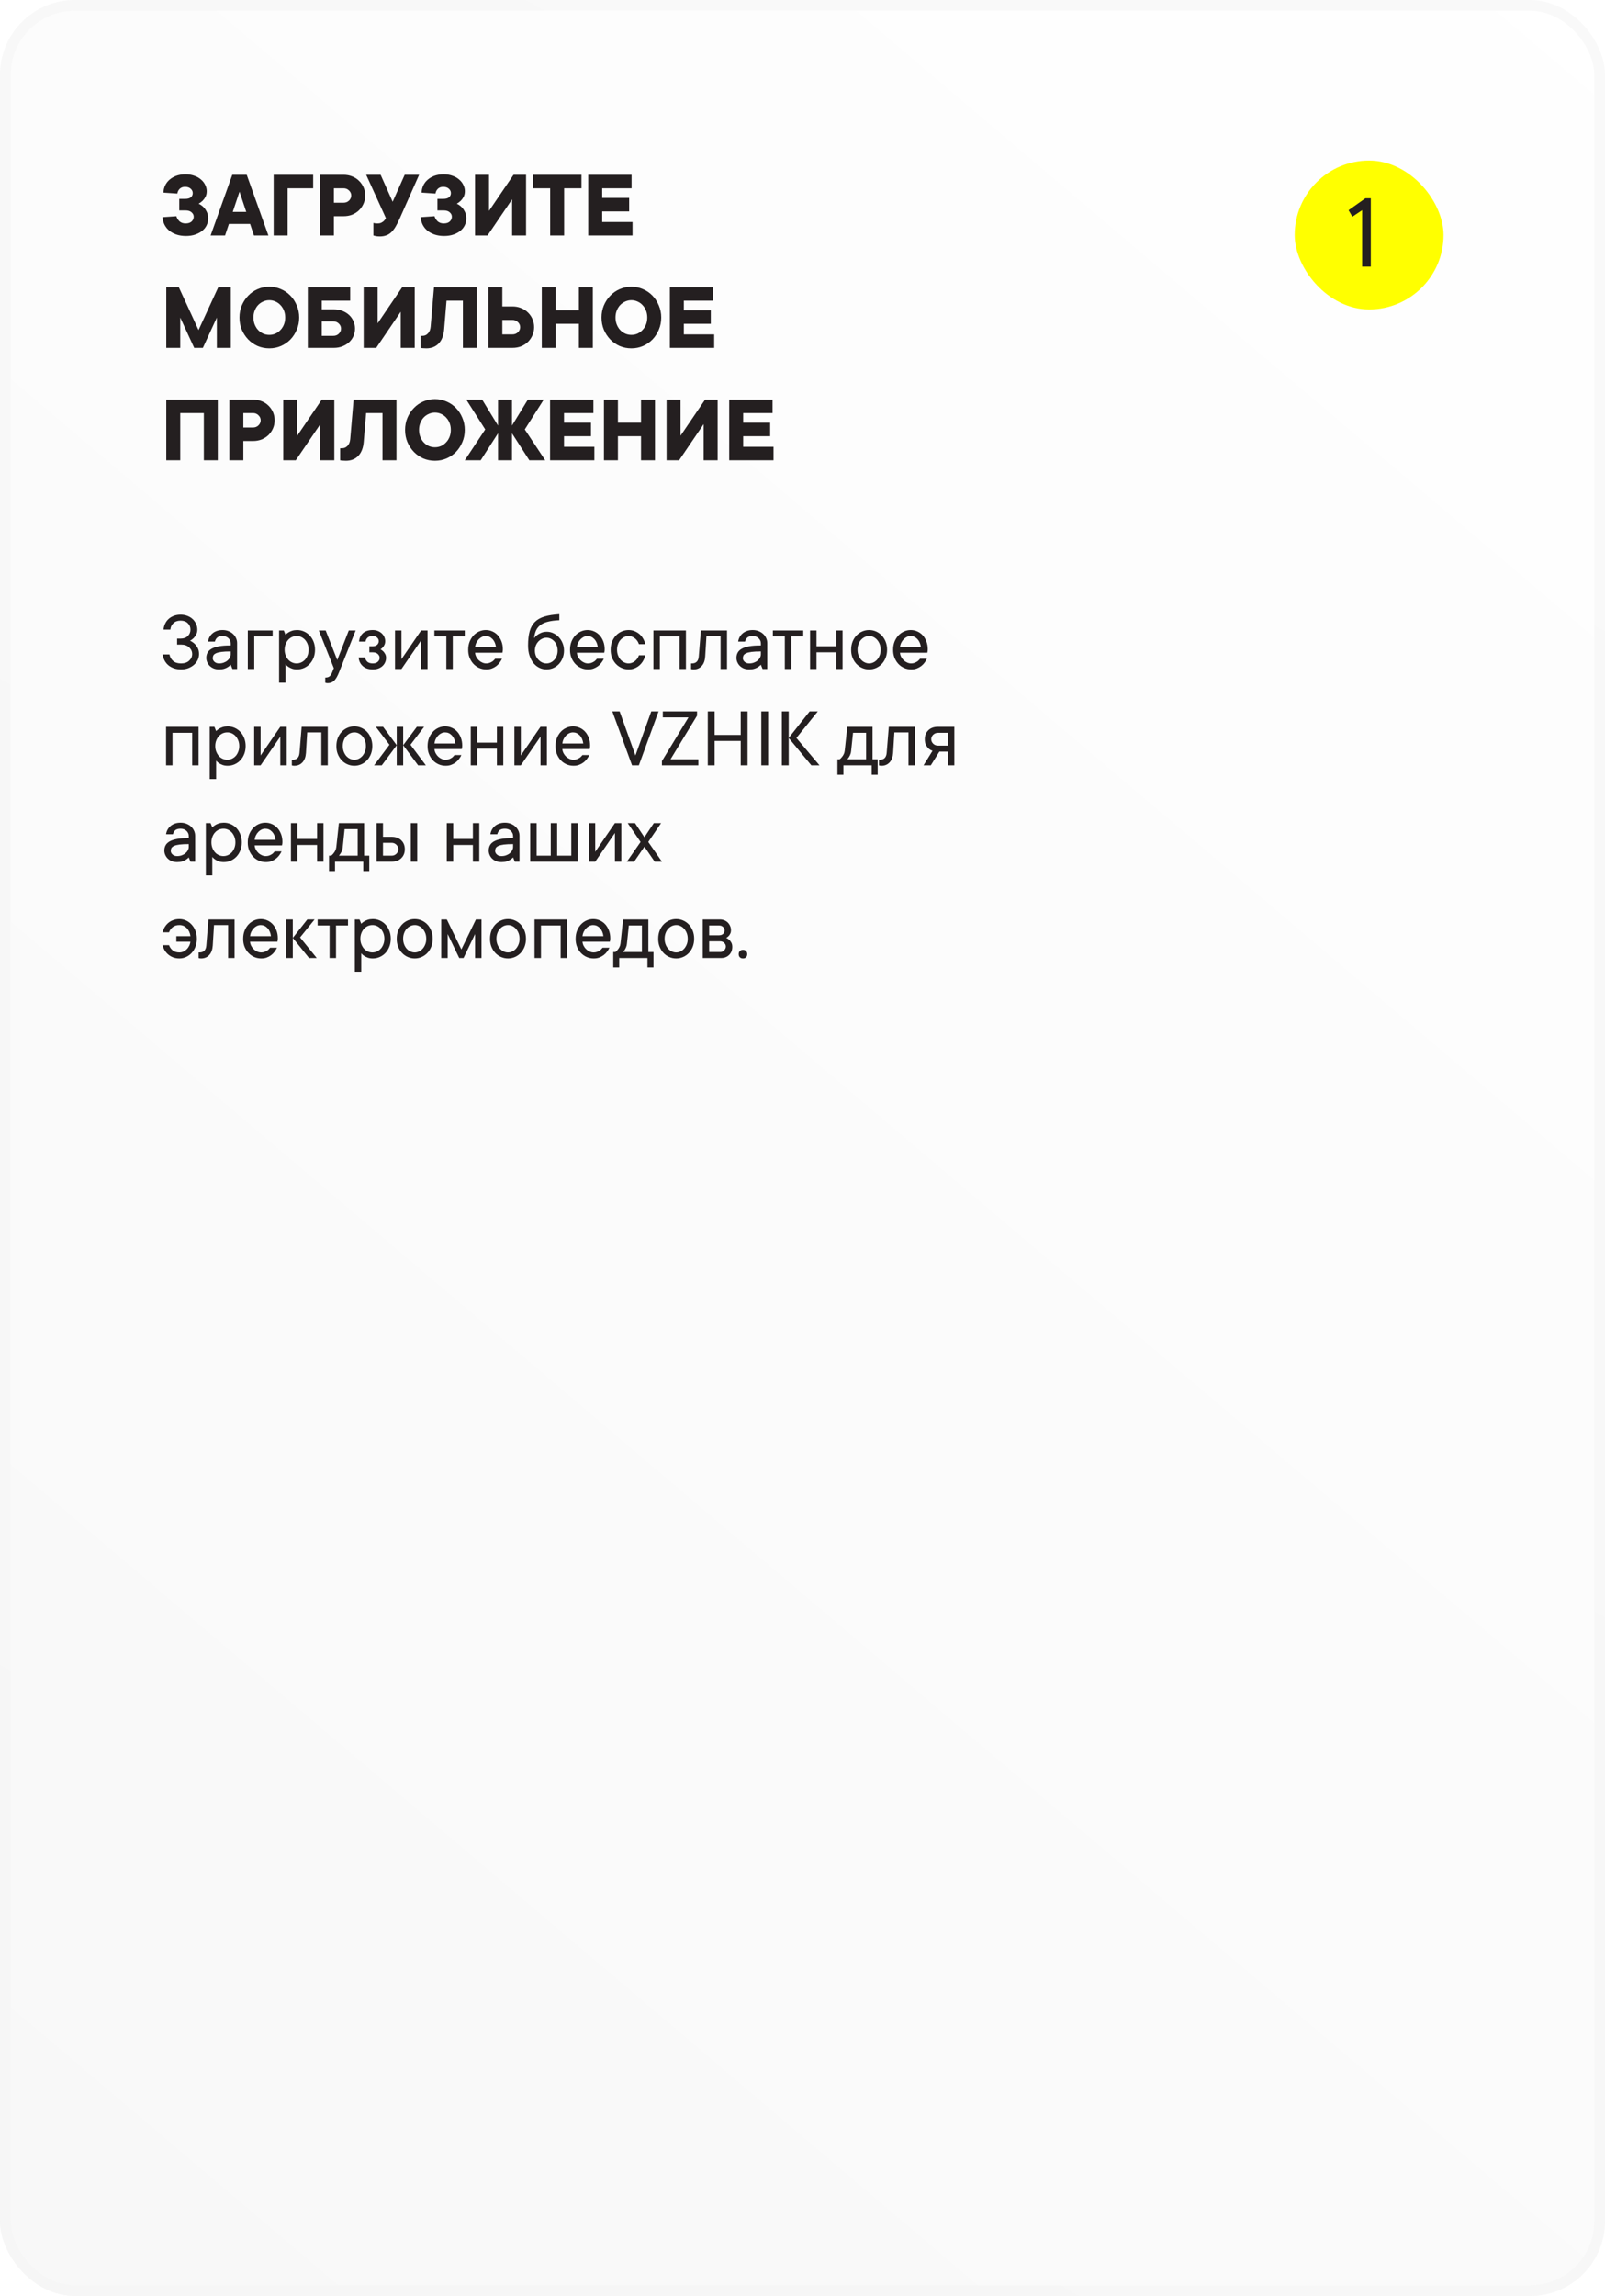 <?xml version="1.0" encoding="UTF-8"?> <svg xmlns="http://www.w3.org/2000/svg" width="300" height="429" viewBox="0 0 300 429" fill="none"><g filter="url(#filter0_b_64_11)"><rect width="300" height="429" rx="14" fill="url(#paint0_linear_64_11)" fill-opacity="0.85"></rect><rect x="1" y="1" width="298" height="427" rx="13" stroke="url(#paint1_linear_64_11)" stroke-width="2"></rect></g><path d="M30.54 35.99C30.564 35.522 30.672 35.078 30.864 34.658C31.068 34.238 31.344 33.878 31.692 33.578C32.052 33.266 32.478 33.02 32.97 32.84C33.474 32.66 34.044 32.57 34.68 32.57C35.292 32.57 35.838 32.66 36.318 32.84C36.81 33.008 37.224 33.242 37.56 33.542C37.908 33.83 38.172 34.166 38.352 34.55C38.544 34.922 38.64 35.312 38.64 35.72C38.64 36.128 38.562 36.482 38.406 36.782C38.25 37.07 38.076 37.31 37.884 37.502C37.668 37.718 37.416 37.904 37.128 38.06C37.452 38.216 37.746 38.42 38.01 38.672C38.238 38.888 38.442 39.176 38.622 39.536C38.814 39.896 38.91 40.334 38.91 40.85C38.91 41.282 38.814 41.696 38.622 42.092C38.442 42.476 38.172 42.818 37.812 43.118C37.464 43.406 37.032 43.64 36.516 43.82C36 44 35.418 44.09 34.77 44.09C34.098 44.09 33.498 44 32.97 43.82C32.442 43.64 31.992 43.394 31.62 43.082C31.248 42.77 30.954 42.398 30.738 41.966C30.534 41.534 30.408 41.072 30.36 40.58L32.97 40.4C33.066 40.76 33.258 41.078 33.546 41.354C33.846 41.618 34.224 41.75 34.68 41.75C35.184 41.75 35.562 41.63 35.814 41.39C36.078 41.15 36.21 40.85 36.21 40.49C36.21 40.178 36.078 39.908 35.814 39.68C35.562 39.44 35.184 39.32 34.68 39.32H33.51V37.16H34.59C35.094 37.16 35.46 37.058 35.688 36.854C35.916 36.65 36.03 36.392 36.03 36.08C36.03 35.768 35.904 35.498 35.652 35.27C35.4 35.03 35.046 34.91 34.59 34.91C34.182 34.91 33.852 35.03 33.6 35.27C33.348 35.51 33.198 35.81 33.15 36.17L30.54 35.99ZM46.027 39.59L44.767 35.81L43.507 39.59H46.027ZM42.787 41.84L42.067 44H39.367L43.417 32.66H46.117L50.167 44H47.467L46.747 41.84H42.787ZM51.154 32.66H58.534V35.18H53.764V44H51.154V32.66ZM64.213 32.66C64.801 32.66 65.341 32.762 65.833 32.966C66.325 33.158 66.751 33.434 67.111 33.794C67.471 34.142 67.753 34.55 67.957 35.018C68.161 35.486 68.263 35.99 68.263 36.53C68.263 37.07 68.161 37.574 67.957 38.042C67.753 38.51 67.471 38.924 67.111 39.284C66.751 39.632 66.325 39.908 65.833 40.112C65.341 40.304 64.801 40.4 64.213 40.4H62.413V44H59.803V32.66H64.213ZM64.213 37.88C64.621 37.88 64.963 37.748 65.239 37.484C65.515 37.208 65.653 36.89 65.653 36.53C65.653 36.17 65.515 35.858 65.239 35.594C64.963 35.318 64.621 35.18 64.213 35.18H62.413V37.88H64.213ZM78.343 32.66L74.743 40.76C74.455 41.408 74.179 41.954 73.915 42.398C73.651 42.83 73.375 43.178 73.087 43.442C72.799 43.706 72.481 43.892 72.133 44C71.797 44.12 71.407 44.18 70.963 44.18C70.651 44.18 70.375 44.15 70.135 44.09C70.003 44.066 69.889 44.036 69.793 44V41.66C69.865 41.684 69.943 41.702 70.027 41.714C70.099 41.726 70.183 41.738 70.279 41.75C70.375 41.75 70.483 41.75 70.603 41.75C70.879 41.75 71.107 41.702 71.287 41.606C71.479 41.51 71.641 41.396 71.773 41.264C71.917 41.12 72.037 40.952 72.133 40.76L68.443 32.66H71.143L73.393 37.7L75.643 32.66H78.343ZM78.792 35.99C78.816 35.522 78.924 35.078 79.116 34.658C79.32 34.238 79.596 33.878 79.944 33.578C80.304 33.266 80.73 33.02 81.222 32.84C81.726 32.66 82.296 32.57 82.932 32.57C83.544 32.57 84.09 32.66 84.57 32.84C85.062 33.008 85.476 33.242 85.812 33.542C86.16 33.83 86.424 34.166 86.604 34.55C86.796 34.922 86.892 35.312 86.892 35.72C86.892 36.128 86.814 36.482 86.658 36.782C86.502 37.07 86.328 37.31 86.136 37.502C85.92 37.718 85.668 37.904 85.38 38.06C85.704 38.216 85.998 38.42 86.262 38.672C86.49 38.888 86.694 39.176 86.874 39.536C87.066 39.896 87.162 40.334 87.162 40.85C87.162 41.282 87.066 41.696 86.874 42.092C86.694 42.476 86.424 42.818 86.064 43.118C85.716 43.406 85.284 43.64 84.768 43.82C84.252 44 83.67 44.09 83.022 44.09C82.35 44.09 81.75 44 81.222 43.82C80.694 43.64 80.244 43.394 79.872 43.082C79.5 42.77 79.206 42.398 78.99 41.966C78.786 41.534 78.66 41.072 78.612 40.58L81.222 40.4C81.318 40.76 81.51 41.078 81.798 41.354C82.098 41.618 82.476 41.75 82.932 41.75C83.436 41.75 83.814 41.63 84.066 41.39C84.33 41.15 84.462 40.85 84.462 40.49C84.462 40.178 84.33 39.908 84.066 39.68C83.814 39.44 83.436 39.32 82.932 39.32H81.762V37.16H82.842C83.346 37.16 83.712 37.058 83.94 36.854C84.168 36.65 84.282 36.392 84.282 36.08C84.282 35.768 84.156 35.498 83.904 35.27C83.652 35.03 83.298 34.91 82.842 34.91C82.434 34.91 82.104 35.03 81.852 35.27C81.6 35.51 81.45 35.81 81.402 36.17L78.792 35.99ZM91.399 32.66V39.41L95.989 32.66H98.329V44H95.719V37.25L91.129 44H88.789V32.66H91.399ZM105.446 44H102.836V35.18H99.596V32.66H108.686V35.18H105.446V44ZM109.953 32.66H118.053V35.18H112.563V36.98H117.603V39.5H112.563V41.48H118.233V44H109.953V32.66ZM40.8 53.66H43.14V65H40.53V59.33L37.92 65H36.3L33.69 59.33V65H31.08V53.66H33.42L37.11 61.67L40.8 53.66ZM53.311 59.33C53.311 58.862 53.233 58.43 53.077 58.034C52.921 57.638 52.705 57.296 52.429 57.008C52.165 56.72 51.853 56.498 51.493 56.342C51.133 56.174 50.749 56.09 50.341 56.09C49.933 56.09 49.549 56.174 49.189 56.342C48.829 56.498 48.511 56.72 48.235 57.008C47.971 57.296 47.761 57.638 47.605 58.034C47.449 58.43 47.371 58.862 47.371 59.33C47.371 59.798 47.449 60.23 47.605 60.626C47.761 61.022 47.971 61.364 48.235 61.652C48.511 61.94 48.829 62.168 49.189 62.336C49.549 62.492 49.933 62.57 50.341 62.57C50.749 62.57 51.133 62.492 51.493 62.336C51.853 62.168 52.165 61.94 52.429 61.652C52.705 61.364 52.921 61.022 53.077 60.626C53.233 60.23 53.311 59.798 53.311 59.33ZM55.921 59.33C55.921 60.146 55.771 60.902 55.471 61.598C55.183 62.294 54.787 62.906 54.283 63.434C53.779 63.95 53.185 64.358 52.501 64.658C51.829 64.946 51.109 65.09 50.341 65.09C49.573 65.09 48.847 64.946 48.163 64.658C47.491 64.358 46.903 63.95 46.399 63.434C45.895 62.906 45.493 62.294 45.193 61.598C44.905 60.902 44.761 60.146 44.761 59.33C44.761 58.526 44.905 57.776 45.193 57.08C45.493 56.372 45.895 55.76 46.399 55.244C46.903 54.716 47.491 54.308 48.163 54.02C48.847 53.72 49.573 53.57 50.341 53.57C51.109 53.57 51.829 53.72 52.501 54.02C53.185 54.308 53.779 54.716 54.283 55.244C54.787 55.76 55.183 56.372 55.471 57.08C55.771 57.776 55.921 58.526 55.921 59.33ZM62.395 57.8C62.983 57.8 63.517 57.896 63.997 58.088C64.489 58.28 64.909 58.538 65.257 58.862C65.605 59.186 65.875 59.57 66.067 60.014C66.259 60.446 66.355 60.908 66.355 61.4C66.355 61.892 66.259 62.36 66.067 62.804C65.875 63.236 65.605 63.614 65.257 63.938C64.909 64.262 64.489 64.52 63.997 64.712C63.517 64.904 62.983 65 62.395 65H57.535V53.66H65.455V56.18H60.145V57.8H62.395ZM62.305 62.75C62.713 62.75 63.055 62.618 63.331 62.354C63.607 62.078 63.745 61.76 63.745 61.4C63.745 61.04 63.607 60.728 63.331 60.464C63.055 60.188 62.713 60.05 62.305 60.05H60.145V62.75H62.305ZM70.587 53.66V60.41L75.177 53.66H77.516V65H74.906V58.25L70.317 65H67.977V53.66H70.587ZM89.133 53.66V65H86.523V56.18H83.463L83.013 61.58C82.918 62.708 82.576 63.578 81.987 64.19C81.4 64.79 80.632 65.09 79.683 65.09C79.54 65.09 79.401 65.084 79.269 65.072C79.138 65.072 79.023 65.066 78.927 65.054C78.808 65.042 78.7 65.024 78.603 65V62.75H78.963C79.371 62.75 79.713 62.6 79.99 62.3C80.278 62 80.445 61.58 80.493 61.04L81.124 53.66H89.133ZM91.285 65V53.66H93.895V57.26H95.785C96.373 57.26 96.913 57.362 97.405 57.566C97.897 57.758 98.323 58.034 98.683 58.394C99.043 58.742 99.325 59.15 99.529 59.618C99.733 60.086 99.835 60.59 99.835 61.13C99.835 61.67 99.733 62.174 99.529 62.642C99.325 63.11 99.043 63.524 98.683 63.884C98.323 64.232 97.897 64.508 97.405 64.712C96.913 64.904 96.373 65 95.785 65H91.285ZM93.895 59.78V62.48H95.785C96.193 62.48 96.535 62.348 96.811 62.084C97.087 61.808 97.225 61.49 97.225 61.13C97.225 60.77 97.087 60.458 96.811 60.194C96.535 59.918 96.193 59.78 95.785 59.78H93.895ZM110.809 53.66V65H108.199V60.5H103.879V65H101.269V53.66H103.879V57.98H108.199V53.66H110.809ZM120.986 59.33C120.986 58.862 120.908 58.43 120.752 58.034C120.596 57.638 120.38 57.296 120.104 57.008C119.84 56.72 119.528 56.498 119.168 56.342C118.808 56.174 118.424 56.09 118.016 56.09C117.608 56.09 117.224 56.174 116.864 56.342C116.504 56.498 116.186 56.72 115.91 57.008C115.646 57.296 115.436 57.638 115.28 58.034C115.124 58.43 115.046 58.862 115.046 59.33C115.046 59.798 115.124 60.23 115.28 60.626C115.436 61.022 115.646 61.364 115.91 61.652C116.186 61.94 116.504 62.168 116.864 62.336C117.224 62.492 117.608 62.57 118.016 62.57C118.424 62.57 118.808 62.492 119.168 62.336C119.528 62.168 119.84 61.94 120.104 61.652C120.38 61.364 120.596 61.022 120.752 60.626C120.908 60.23 120.986 59.798 120.986 59.33ZM123.596 59.33C123.596 60.146 123.446 60.902 123.146 61.598C122.858 62.294 122.462 62.906 121.958 63.434C121.454 63.95 120.86 64.358 120.176 64.658C119.504 64.946 118.784 65.09 118.016 65.09C117.248 65.09 116.522 64.946 115.838 64.658C115.166 64.358 114.578 63.95 114.074 63.434C113.57 62.906 113.168 62.294 112.868 61.598C112.58 60.902 112.436 60.146 112.436 59.33C112.436 58.526 112.58 57.776 112.868 57.08C113.168 56.372 113.57 55.76 114.074 55.244C114.578 54.716 115.166 54.308 115.838 54.02C116.522 53.72 117.248 53.57 118.016 53.57C118.784 53.57 119.504 53.72 120.176 54.02C120.86 54.308 121.454 54.716 121.958 55.244C122.462 55.76 122.858 56.372 123.146 57.08C123.446 57.776 123.596 58.526 123.596 59.33ZM125.211 53.66H133.311V56.18H127.821V57.98H132.861V60.5H127.821V62.48H133.491V65H125.211V53.66ZM40.71 74.66V86H38.1V77.18H33.69V86H31.08V74.66H40.71ZM47.285 74.66C47.873 74.66 48.413 74.762 48.905 74.966C49.397 75.158 49.823 75.434 50.183 75.794C50.543 76.142 50.825 76.55 51.029 77.018C51.233 77.486 51.335 77.99 51.335 78.53C51.335 79.07 51.233 79.574 51.029 80.042C50.825 80.51 50.543 80.924 50.183 81.284C49.823 81.632 49.397 81.908 48.905 82.112C48.413 82.304 47.873 82.4 47.285 82.4H45.485V86H42.875V74.66H47.285ZM47.285 79.88C47.693 79.88 48.035 79.748 48.311 79.484C48.587 79.208 48.725 78.89 48.725 78.53C48.725 78.17 48.587 77.858 48.311 77.594C48.035 77.318 47.693 77.18 47.285 77.18H45.485V79.88H47.285ZM55.557 74.66V81.41L60.147 74.66H62.487V86H59.877V79.25L55.287 86H52.947V74.66H55.557ZM74.104 74.66V86H71.494V77.18H68.434L67.984 82.58C67.888 83.708 67.546 84.578 66.958 85.19C66.37 85.79 65.602 86.09 64.654 86.09C64.51 86.09 64.372 86.084 64.24 86.072C64.108 86.072 63.994 86.066 63.898 86.054C63.778 86.042 63.67 86.024 63.574 86V83.75H63.934C64.342 83.75 64.684 83.6 64.96 83.3C65.248 83 65.416 82.58 65.464 82.04L66.094 74.66H74.104ZM84.266 80.33C84.266 79.862 84.188 79.43 84.032 79.034C83.876 78.638 83.66 78.296 83.384 78.008C83.12 77.72 82.808 77.498 82.448 77.342C82.088 77.174 81.704 77.09 81.296 77.09C80.888 77.09 80.504 77.174 80.144 77.342C79.784 77.498 79.466 77.72 79.19 78.008C78.926 78.296 78.716 78.638 78.56 79.034C78.404 79.43 78.326 79.862 78.326 80.33C78.326 80.798 78.404 81.23 78.56 81.626C78.716 82.022 78.926 82.364 79.19 82.652C79.466 82.94 79.784 83.168 80.144 83.336C80.504 83.492 80.888 83.57 81.296 83.57C81.704 83.57 82.088 83.492 82.448 83.336C82.808 83.168 83.12 82.94 83.384 82.652C83.66 82.364 83.876 82.022 84.032 81.626C84.188 81.23 84.266 80.798 84.266 80.33ZM86.876 80.33C86.876 81.146 86.726 81.902 86.426 82.598C86.138 83.294 85.742 83.906 85.238 84.434C84.734 84.95 84.14 85.358 83.456 85.658C82.784 85.946 82.064 86.09 81.296 86.09C80.528 86.09 79.802 85.946 79.118 85.658C78.446 85.358 77.858 84.95 77.354 84.434C76.85 83.906 76.448 83.294 76.148 82.598C75.86 81.902 75.716 81.146 75.716 80.33C75.716 79.526 75.86 78.776 76.148 78.08C76.448 77.372 76.85 76.76 77.354 76.244C77.858 75.716 78.446 75.308 79.118 75.02C79.802 74.72 80.528 74.57 81.296 74.57C82.064 74.57 82.784 74.72 83.456 75.02C84.14 75.308 84.734 75.716 85.238 76.244C85.742 76.76 86.138 77.372 86.426 78.08C86.726 78.776 86.876 79.526 86.876 80.33ZM98.939 86L95.699 80.96V86H93.089V80.96L89.849 86H86.879L90.695 80.24L87.149 74.66H90.119L93.089 79.52V74.66H95.699V79.52L98.669 74.66H101.639L98.093 80.24L101.909 86H98.939ZM102.816 74.66H110.916V77.18H105.426V78.98H110.466V81.5H105.426V83.48H111.096V86H102.816V74.66ZM122.429 74.66V86H119.819V81.5H115.499V86H112.889V74.66H115.499V78.98H119.819V74.66H122.429ZM127.206 74.66V81.41L131.796 74.66H134.136V86H131.526V79.25L126.936 86H124.596V74.66H127.206ZM136.303 74.66H144.403V77.18H138.913V78.98H143.953V81.5H138.913V83.48H144.583V86H136.303V74.66Z" fill="#241F20"></path><path d="M30.562 117.641C30.604 117.245 30.706 116.875 30.867 116.531C31.034 116.182 31.253 115.885 31.523 115.641C31.799 115.396 32.125 115.203 32.5 115.062C32.88 114.917 33.3 114.844 33.758 114.844C34.216 114.844 34.638 114.919 35.023 115.07C35.409 115.216 35.737 115.417 36.008 115.672C36.279 115.927 36.492 116.224 36.648 116.562C36.805 116.896 36.883 117.255 36.883 117.641C36.883 118.005 36.81 118.318 36.664 118.578C36.518 118.839 36.362 119.055 36.195 119.227C36.003 119.419 35.779 119.583 35.523 119.719C35.831 119.859 36.107 120.042 36.352 120.266C36.565 120.458 36.76 120.716 36.938 121.039C37.115 121.357 37.203 121.745 37.203 122.203C37.203 122.589 37.122 122.953 36.961 123.297C36.8 123.641 36.568 123.945 36.266 124.211C35.969 124.471 35.615 124.682 35.203 124.844C34.797 125 34.344 125.078 33.844 125.078C33.344 125.078 32.893 125.008 32.492 124.867C32.091 124.721 31.745 124.526 31.453 124.281C31.167 124.036 30.935 123.745 30.758 123.406C30.581 123.062 30.461 122.688 30.398 122.281H31.68C31.763 122.76 31.984 123.161 32.344 123.484C32.703 123.802 33.203 123.961 33.844 123.961C34.484 123.961 34.99 123.789 35.359 123.445C35.734 123.096 35.922 122.682 35.922 122.203C35.922 121.724 35.734 121.31 35.359 120.961C34.984 120.612 34.479 120.438 33.844 120.438H33.102V119.32H33.758C34.325 119.32 34.773 119.161 35.102 118.844C35.435 118.521 35.602 118.12 35.602 117.641C35.602 117.161 35.435 116.763 35.102 116.445C34.773 116.122 34.325 115.961 33.758 115.961C33.19 115.961 32.74 116.122 32.406 116.445C32.073 116.763 31.885 117.161 31.844 117.641H30.562ZM41.602 117.719C41.997 117.719 42.365 117.786 42.703 117.922C43.042 118.057 43.328 118.234 43.562 118.453C43.802 118.677 43.99 118.94 44.125 119.242C44.26 119.539 44.325 119.859 44.32 120.203V125H43.445L43.125 124.203C42.964 124.375 42.781 124.523 42.578 124.648C42.396 124.768 42.172 124.87 41.906 124.953C41.641 125.036 41.325 125.078 40.961 125.078C40.596 125.078 40.268 125.023 39.977 124.914C39.685 124.799 39.435 124.643 39.227 124.445C39.018 124.247 38.857 124.018 38.742 123.758C38.622 123.497 38.562 123.219 38.562 122.922C38.562 122.578 38.633 122.266 38.773 121.984C38.914 121.703 39.154 121.458 39.492 121.25C39.836 121.042 40.302 120.88 40.891 120.766C41.484 120.651 42.229 120.596 43.125 120.602V120.203C43.125 119.839 42.984 119.521 42.703 119.25C42.422 118.979 42.055 118.844 41.602 118.844C41.154 118.844 40.823 118.935 40.609 119.117C40.396 119.305 40.247 119.56 40.164 119.883H38.883C38.925 119.586 39.016 119.305 39.156 119.039C39.297 118.779 39.482 118.549 39.711 118.352C39.94 118.154 40.211 118 40.523 117.891C40.836 117.776 41.195 117.719 41.602 117.719ZM40.961 123.961C41.279 123.961 41.573 123.909 41.844 123.805C42.109 123.706 42.336 123.576 42.523 123.414C42.711 123.253 42.857 123.076 42.961 122.883C43.065 122.685 43.12 122.484 43.125 122.281V121.719C42.401 121.719 41.82 121.747 41.383 121.805C40.945 121.862 40.607 121.948 40.367 122.062C40.128 122.177 39.966 122.31 39.883 122.461C39.805 122.617 39.766 122.797 39.766 123C39.766 123.245 39.875 123.466 40.094 123.664C40.307 123.862 40.596 123.961 40.961 123.961ZM50.961 118.922H47.523V125H46.32V117.797H50.961V118.922ZM53.203 121.398C53.203 121.784 53.266 122.133 53.391 122.445C53.516 122.758 53.677 123.029 53.875 123.258C54.078 123.482 54.315 123.654 54.586 123.773C54.857 123.898 55.143 123.961 55.445 123.961C55.742 123.961 56.029 123.898 56.305 123.773C56.575 123.648 56.812 123.477 57.016 123.258C57.219 123.034 57.38 122.763 57.5 122.445C57.625 122.133 57.688 121.784 57.688 121.398C57.688 121.013 57.625 120.664 57.5 120.352C57.375 120.039 57.214 119.771 57.016 119.547C56.812 119.323 56.575 119.148 56.305 119.023C56.034 118.898 55.747 118.839 55.445 118.844C55.148 118.844 54.862 118.904 54.586 119.023C54.315 119.148 54.078 119.323 53.875 119.547C53.672 119.771 53.51 120.039 53.391 120.352C53.266 120.664 53.203 121.013 53.203 121.398ZM53.367 118.602C53.518 118.44 53.698 118.297 53.906 118.172C54.089 118.052 54.312 117.948 54.578 117.859C54.844 117.771 55.159 117.724 55.523 117.719C55.982 117.719 56.417 117.81 56.828 117.992C57.24 118.174 57.596 118.427 57.898 118.75C58.2 119.073 58.44 119.461 58.617 119.914C58.794 120.362 58.883 120.857 58.883 121.398C58.883 121.94 58.794 122.438 58.617 122.891C58.44 123.339 58.2 123.724 57.898 124.047C57.596 124.37 57.24 124.622 56.828 124.805C56.417 124.987 55.982 125.078 55.523 125.078C55.159 125.078 54.844 125.029 54.578 124.93C54.312 124.831 54.089 124.721 53.906 124.602C53.693 124.461 53.513 124.299 53.367 124.117V127.562H52.164V117.797H53.047L53.367 118.602ZM59.594 117.797H60.875L63.039 123.32L65.195 117.797H66.477L63.359 125.641C63.073 126.365 62.771 126.88 62.453 127.188C62.141 127.49 61.75 127.641 61.281 127.641C61.219 127.641 61.159 127.638 61.102 127.633C61.05 127.628 60.997 127.62 60.945 127.609C60.893 127.599 60.844 127.583 60.797 127.562V126.602C61.161 126.602 61.435 126.521 61.617 126.359C61.8 126.198 61.953 125.958 62.078 125.641L62.398 124.844L59.594 117.797ZM71.117 121.32C71.31 121.424 71.482 121.552 71.633 121.703C71.763 121.833 71.883 122 71.992 122.203C72.107 122.406 72.164 122.646 72.164 122.922C72.164 123.219 72.104 123.497 71.984 123.758C71.87 124.018 71.706 124.247 71.492 124.445C71.279 124.643 71.018 124.799 70.711 124.914C70.409 125.023 70.065 125.078 69.68 125.078C68.878 125.078 68.247 124.865 67.789 124.438C67.331 124.01 67.081 123.479 67.039 122.844H68.242C68.284 123.161 68.422 123.427 68.656 123.641C68.891 123.854 69.232 123.961 69.68 123.961C70.086 123.961 70.401 123.857 70.625 123.648C70.849 123.44 70.961 123.198 70.961 122.922C70.961 122.646 70.846 122.404 70.617 122.195C70.388 121.987 70.076 121.883 69.68 121.883H69.039V120.758H69.68C69.997 120.758 70.263 120.669 70.477 120.492C70.69 120.31 70.797 120.078 70.797 119.797C70.797 119.521 70.69 119.294 70.477 119.117C70.268 118.935 70.003 118.844 69.68 118.844C69.232 118.844 68.904 118.948 68.695 119.156C68.487 119.359 68.362 119.602 68.32 119.883H67.117C67.159 119.242 67.396 118.721 67.828 118.32C68.266 117.919 68.883 117.719 69.68 117.719C70.023 117.719 70.336 117.776 70.617 117.891C70.898 118 71.143 118.151 71.352 118.344C71.56 118.536 71.719 118.758 71.828 119.008C71.943 119.258 72 119.521 72 119.797C72 120.062 71.953 120.289 71.859 120.477C71.771 120.664 71.669 120.823 71.555 120.953C71.424 121.104 71.279 121.227 71.117 121.32ZM79.914 117.797V125H78.719V119.641L75.039 125H73.836V117.797H75.039V123.156L78.719 117.797H79.914ZM81.195 117.797H86.875V118.922H84.633V125H83.43V118.922H81.195V117.797ZM93.836 123.078C93.716 123.333 93.565 123.583 93.383 123.828C93.201 124.073 92.987 124.286 92.742 124.469C92.497 124.651 92.221 124.799 91.914 124.914C91.607 125.029 91.26 125.083 90.875 125.078C90.417 125.078 89.982 124.987 89.57 124.805C89.159 124.622 88.802 124.37 88.5 124.047C88.198 123.724 87.956 123.339 87.773 122.891C87.596 122.443 87.51 121.945 87.516 121.398C87.516 120.857 87.602 120.362 87.773 119.914C87.951 119.466 88.19 119.078 88.492 118.75C88.789 118.427 89.138 118.174 89.539 117.992C89.94 117.81 90.359 117.719 90.797 117.719C91.234 117.719 91.646 117.805 92.031 117.977C92.422 118.148 92.76 118.391 93.047 118.703C93.333 119.016 93.562 119.396 93.734 119.844C93.906 120.286 93.992 120.779 93.992 121.32C93.992 121.424 93.987 121.516 93.977 121.594C93.966 121.667 93.956 121.729 93.945 121.781C93.935 121.844 93.924 121.904 93.914 121.961H88.797C88.818 122.216 88.888 122.466 89.008 122.711C89.133 122.956 89.289 123.169 89.477 123.352C89.664 123.534 89.88 123.68 90.125 123.789C90.37 123.904 90.62 123.961 90.875 123.961C91.099 123.961 91.299 123.93 91.477 123.867C91.654 123.805 91.812 123.729 91.953 123.641C92.099 123.557 92.219 123.464 92.312 123.359C92.406 123.26 92.487 123.167 92.555 123.078H93.836ZM90.797 118.844C90.552 118.844 90.318 118.896 90.094 119C89.875 119.104 89.677 119.247 89.5 119.43C89.318 119.612 89.164 119.831 89.039 120.086C88.914 120.341 88.833 120.62 88.797 120.922H92.711C92.628 120.281 92.406 119.773 92.047 119.398C91.693 119.029 91.276 118.844 90.797 118.844ZM99.828 119.242C99.99 119.029 100.185 118.831 100.414 118.648C100.617 118.497 100.867 118.359 101.164 118.234C101.466 118.104 101.82 118.039 102.227 118.039C102.643 118.039 103.044 118.13 103.43 118.312C103.82 118.495 104.161 118.745 104.453 119.062C104.75 119.375 104.984 119.745 105.156 120.172C105.333 120.594 105.422 121.057 105.422 121.562C105.422 122.062 105.336 122.526 105.164 122.953C104.997 123.38 104.766 123.753 104.469 124.07C104.177 124.383 103.831 124.63 103.43 124.812C103.034 124.99 102.604 125.078 102.141 125.078C101.682 125.078 101.245 124.979 100.828 124.781C100.417 124.583 100.052 124.297 99.734 123.922C99.422 123.542 99.172 123.076 98.984 122.523C98.797 121.966 98.703 121.326 98.703 120.602C98.703 119.565 98.802 118.688 99 117.969C99.198 117.25 99.523 116.664 99.977 116.211C100.43 115.758 101.029 115.419 101.773 115.195C102.523 114.971 103.448 114.826 104.547 114.758V115.883C103.682 115.924 102.961 116.021 102.383 116.172C101.81 116.318 101.344 116.531 100.984 116.812C100.625 117.089 100.357 117.427 100.18 117.828C100.008 118.229 99.891 118.701 99.828 119.242ZM102.141 123.961C102.417 123.961 102.68 123.904 102.93 123.789C103.185 123.669 103.409 123.505 103.602 123.297C103.794 123.089 103.945 122.839 104.055 122.547C104.169 122.25 104.227 121.922 104.227 121.562C104.227 121.198 104.169 120.87 104.055 120.578C103.945 120.281 103.794 120.031 103.602 119.828C103.409 119.62 103.188 119.456 102.938 119.336C102.688 119.216 102.422 119.156 102.141 119.156C101.865 119.156 101.596 119.219 101.336 119.344C101.076 119.469 100.844 119.638 100.641 119.852C100.438 120.065 100.276 120.318 100.156 120.609C100.042 120.901 99.984 121.219 99.984 121.562C99.984 121.906 100.042 122.224 100.156 122.516C100.276 122.807 100.438 123.06 100.641 123.273C100.844 123.487 101.076 123.656 101.336 123.781C101.596 123.901 101.865 123.961 102.141 123.961ZM112.867 123.078C112.747 123.333 112.596 123.583 112.414 123.828C112.232 124.073 112.018 124.286 111.773 124.469C111.529 124.651 111.253 124.799 110.945 124.914C110.638 125.029 110.292 125.083 109.906 125.078C109.448 125.078 109.013 124.987 108.602 124.805C108.19 124.622 107.833 124.37 107.531 124.047C107.229 123.724 106.987 123.339 106.805 122.891C106.628 122.443 106.542 121.945 106.547 121.398C106.547 120.857 106.633 120.362 106.805 119.914C106.982 119.466 107.221 119.078 107.523 118.75C107.82 118.427 108.169 118.174 108.57 117.992C108.971 117.81 109.391 117.719 109.828 117.719C110.266 117.719 110.677 117.805 111.062 117.977C111.453 118.148 111.792 118.391 112.078 118.703C112.365 119.016 112.594 119.396 112.766 119.844C112.938 120.286 113.023 120.779 113.023 121.32C113.023 121.424 113.018 121.516 113.008 121.594C112.997 121.667 112.987 121.729 112.977 121.781C112.966 121.844 112.956 121.904 112.945 121.961H107.828C107.849 122.216 107.919 122.466 108.039 122.711C108.164 122.956 108.32 123.169 108.508 123.352C108.695 123.534 108.911 123.68 109.156 123.789C109.401 123.904 109.651 123.961 109.906 123.961C110.13 123.961 110.331 123.93 110.508 123.867C110.685 123.805 110.844 123.729 110.984 123.641C111.13 123.557 111.25 123.464 111.344 123.359C111.438 123.26 111.518 123.167 111.586 123.078H112.867ZM109.828 118.844C109.583 118.844 109.349 118.896 109.125 119C108.906 119.104 108.708 119.247 108.531 119.43C108.349 119.612 108.195 119.831 108.07 120.086C107.945 120.341 107.865 120.62 107.828 120.922H111.742C111.659 120.281 111.438 119.773 111.078 119.398C110.724 119.029 110.307 118.844 109.828 118.844ZM117.5 118.844C117.224 118.844 116.953 118.904 116.688 119.023C116.427 119.148 116.195 119.323 115.992 119.547C115.789 119.771 115.63 120.039 115.516 120.352C115.396 120.664 115.336 121.013 115.336 121.398C115.336 121.784 115.396 122.133 115.516 122.445C115.635 122.758 115.794 123.029 115.992 123.258C116.195 123.482 116.427 123.654 116.688 123.773C116.948 123.898 117.219 123.961 117.5 123.961C117.734 123.961 117.956 123.917 118.164 123.828C118.372 123.745 118.557 123.633 118.719 123.492C118.885 123.352 119.029 123.193 119.148 123.016C119.268 122.833 119.359 122.641 119.422 122.438H120.617C120.534 122.802 120.401 123.143 120.219 123.461C120.036 123.779 119.81 124.06 119.539 124.305C119.268 124.544 118.958 124.734 118.609 124.875C118.26 125.016 117.891 125.083 117.5 125.078C117.042 125.078 116.607 124.987 116.195 124.805C115.784 124.622 115.427 124.37 115.125 124.047C114.823 123.724 114.581 123.339 114.398 122.891C114.221 122.443 114.135 121.945 114.141 121.398C114.141 120.857 114.227 120.362 114.398 119.914C114.576 119.466 114.818 119.078 115.125 118.75C115.427 118.427 115.784 118.174 116.195 117.992C116.607 117.81 117.042 117.719 117.5 117.719C117.896 117.719 118.266 117.789 118.609 117.93C118.958 118.07 119.268 118.258 119.539 118.492C119.81 118.732 120.036 119.013 120.219 119.336C120.401 119.654 120.534 119.995 120.617 120.359H119.422C119.359 120.156 119.268 119.964 119.148 119.781C119.029 119.599 118.885 119.44 118.719 119.305C118.552 119.164 118.367 119.052 118.164 118.969C117.956 118.885 117.734 118.844 117.5 118.844ZM128.211 117.797V125H127.016V118.922H123.336V125H122.133V117.797H128.211ZM135.891 117.797V125H134.688V118.844H132.047L131.812 122.68C131.76 123.445 131.539 124.036 131.148 124.453C130.758 124.87 130.258 125.078 129.648 125.078C129.586 125.078 129.526 125.076 129.469 125.07C129.417 125.065 129.365 125.057 129.312 125.047C129.26 125.036 129.214 125.021 129.172 125V123.961H129.328C130.109 123.961 130.536 123.534 130.609 122.68L131.008 117.797H135.891ZM140.695 117.719C141.091 117.719 141.458 117.786 141.797 117.922C142.135 118.057 142.422 118.234 142.656 118.453C142.896 118.677 143.083 118.94 143.219 119.242C143.354 119.539 143.419 119.859 143.414 120.203V125H142.539L142.219 124.203C142.057 124.375 141.875 124.523 141.672 124.648C141.49 124.768 141.266 124.87 141 124.953C140.734 125.036 140.419 125.078 140.055 125.078C139.69 125.078 139.362 125.023 139.07 124.914C138.779 124.799 138.529 124.643 138.32 124.445C138.112 124.247 137.951 124.018 137.836 123.758C137.716 123.497 137.656 123.219 137.656 122.922C137.656 122.578 137.727 122.266 137.867 121.984C138.008 121.703 138.247 121.458 138.586 121.25C138.93 121.042 139.396 120.88 139.984 120.766C140.578 120.651 141.323 120.596 142.219 120.602V120.203C142.219 119.839 142.078 119.521 141.797 119.25C141.516 118.979 141.148 118.844 140.695 118.844C140.247 118.844 139.917 118.935 139.703 119.117C139.49 119.305 139.341 119.56 139.258 119.883H137.977C138.018 119.586 138.109 119.305 138.25 119.039C138.391 118.779 138.576 118.549 138.805 118.352C139.034 118.154 139.305 118 139.617 117.891C139.93 117.776 140.289 117.719 140.695 117.719ZM140.055 123.961C140.372 123.961 140.667 123.909 140.938 123.805C141.203 123.706 141.43 123.576 141.617 123.414C141.805 123.253 141.951 123.076 142.055 122.883C142.159 122.685 142.214 122.484 142.219 122.281V121.719C141.495 121.719 140.914 121.747 140.477 121.805C140.039 121.862 139.701 121.948 139.461 122.062C139.221 122.177 139.06 122.31 138.977 122.461C138.898 122.617 138.859 122.797 138.859 123C138.859 123.245 138.969 123.466 139.188 123.664C139.401 123.862 139.69 123.961 140.055 123.961ZM144.461 117.797H150.141V118.922H147.898V125H146.695V118.922H144.461V117.797ZM157.492 117.797V125H156.297V121.883H152.617V125H151.414V117.797H152.617V120.758H156.297V117.797H157.492ZM160.289 121.398C160.289 121.784 160.349 122.133 160.469 122.445C160.589 122.758 160.747 123.029 160.945 123.258C161.148 123.482 161.38 123.654 161.641 123.773C161.901 123.898 162.172 123.961 162.453 123.961C162.729 123.961 162.997 123.898 163.258 123.773C163.518 123.648 163.747 123.477 163.945 123.258C164.143 123.034 164.305 122.763 164.43 122.445C164.555 122.133 164.615 121.784 164.609 121.398C164.609 121.013 164.549 120.664 164.43 120.352C164.305 120.039 164.143 119.771 163.945 119.547C163.747 119.323 163.518 119.148 163.258 119.023C162.997 118.898 162.729 118.839 162.453 118.844C162.177 118.844 161.906 118.904 161.641 119.023C161.38 119.148 161.148 119.323 160.945 119.547C160.742 119.771 160.583 120.039 160.469 120.352C160.349 120.664 160.289 121.013 160.289 121.398ZM165.812 121.398C165.812 121.94 165.724 122.438 165.547 122.891C165.37 123.339 165.13 123.724 164.828 124.047C164.526 124.37 164.169 124.622 163.758 124.805C163.346 124.987 162.911 125.078 162.453 125.078C161.995 125.078 161.56 124.987 161.148 124.805C160.737 124.622 160.38 124.37 160.078 124.047C159.776 123.724 159.534 123.339 159.352 122.891C159.174 122.443 159.089 121.945 159.094 121.398C159.094 120.857 159.18 120.362 159.352 119.914C159.529 119.466 159.771 119.078 160.078 118.75C160.38 118.427 160.737 118.174 161.148 117.992C161.56 117.81 161.995 117.719 162.453 117.719C162.911 117.719 163.346 117.81 163.758 117.992C164.169 118.174 164.526 118.427 164.828 118.75C165.13 119.073 165.37 119.461 165.547 119.914C165.724 120.362 165.812 120.857 165.812 121.398ZM173.258 123.078C173.138 123.333 172.987 123.583 172.805 123.828C172.622 124.073 172.409 124.286 172.164 124.469C171.919 124.651 171.643 124.799 171.336 124.914C171.029 125.029 170.682 125.083 170.297 125.078C169.839 125.078 169.404 124.987 168.992 124.805C168.581 124.622 168.224 124.37 167.922 124.047C167.62 123.724 167.378 123.339 167.195 122.891C167.018 122.443 166.932 121.945 166.938 121.398C166.938 120.857 167.023 120.362 167.195 119.914C167.372 119.466 167.612 119.078 167.914 118.75C168.211 118.427 168.56 118.174 168.961 117.992C169.362 117.81 169.781 117.719 170.219 117.719C170.656 117.719 171.068 117.805 171.453 117.977C171.844 118.148 172.182 118.391 172.469 118.703C172.755 119.016 172.984 119.396 173.156 119.844C173.328 120.286 173.414 120.779 173.414 121.32C173.414 121.424 173.409 121.516 173.398 121.594C173.388 121.667 173.378 121.729 173.367 121.781C173.357 121.844 173.346 121.904 173.336 121.961H168.219C168.24 122.216 168.31 122.466 168.43 122.711C168.555 122.956 168.711 123.169 168.898 123.352C169.086 123.534 169.302 123.68 169.547 123.789C169.792 123.904 170.042 123.961 170.297 123.961C170.521 123.961 170.721 123.93 170.898 123.867C171.076 123.805 171.234 123.729 171.375 123.641C171.521 123.557 171.641 123.464 171.734 123.359C171.828 123.26 171.909 123.167 171.977 123.078H173.258ZM170.219 118.844C169.974 118.844 169.74 118.896 169.516 119C169.297 119.104 169.099 119.247 168.922 119.43C168.74 119.612 168.586 119.831 168.461 120.086C168.336 120.341 168.255 120.62 168.219 120.922H172.133C172.049 120.281 171.828 119.773 171.469 119.398C171.115 119.029 170.698 118.844 170.219 118.844ZM37.117 135.797V143H35.922V136.922H32.242V143H31.039V135.797H37.117ZM40.234 139.398C40.234 139.784 40.297 140.133 40.422 140.445C40.547 140.758 40.708 141.029 40.906 141.258C41.109 141.482 41.346 141.654 41.617 141.773C41.888 141.898 42.175 141.961 42.477 141.961C42.773 141.961 43.06 141.898 43.336 141.773C43.607 141.648 43.844 141.477 44.047 141.258C44.25 141.034 44.411 140.763 44.531 140.445C44.656 140.133 44.719 139.784 44.719 139.398C44.719 139.013 44.656 138.664 44.531 138.352C44.406 138.039 44.245 137.771 44.047 137.547C43.844 137.323 43.607 137.148 43.336 137.023C43.065 136.898 42.779 136.839 42.477 136.844C42.18 136.844 41.893 136.904 41.617 137.023C41.346 137.148 41.109 137.323 40.906 137.547C40.703 137.771 40.542 138.039 40.422 138.352C40.297 138.664 40.234 139.013 40.234 139.398ZM40.398 136.602C40.55 136.44 40.729 136.297 40.938 136.172C41.12 136.052 41.344 135.948 41.609 135.859C41.875 135.771 42.19 135.724 42.555 135.719C43.013 135.719 43.448 135.81 43.859 135.992C44.271 136.174 44.628 136.427 44.93 136.75C45.232 137.073 45.471 137.461 45.648 137.914C45.825 138.362 45.914 138.857 45.914 139.398C45.914 139.94 45.825 140.438 45.648 140.891C45.471 141.339 45.232 141.724 44.93 142.047C44.628 142.37 44.271 142.622 43.859 142.805C43.448 142.987 43.013 143.078 42.555 143.078C42.19 143.078 41.875 143.029 41.609 142.93C41.344 142.831 41.12 142.721 40.938 142.602C40.724 142.461 40.544 142.299 40.398 142.117V145.562H39.195V135.797H40.078L40.398 136.602ZM53.586 135.797V143H52.391V137.641L48.711 143H47.508V135.797H48.711V141.156L52.391 135.797H53.586ZM61.266 135.797V143H60.062V136.844H57.422L57.188 140.68C57.135 141.445 56.914 142.036 56.523 142.453C56.133 142.87 55.633 143.078 55.023 143.078C54.961 143.078 54.901 143.076 54.844 143.07C54.792 143.065 54.74 143.057 54.688 143.047C54.635 143.036 54.589 143.021 54.547 143V141.961H54.703C55.484 141.961 55.911 141.534 55.984 140.68L56.383 135.797H61.266ZM64.07 139.398C64.07 139.784 64.13 140.133 64.25 140.445C64.37 140.758 64.529 141.029 64.727 141.258C64.93 141.482 65.162 141.654 65.422 141.773C65.682 141.898 65.953 141.961 66.234 141.961C66.51 141.961 66.779 141.898 67.039 141.773C67.299 141.648 67.529 141.477 67.727 141.258C67.924 141.034 68.086 140.763 68.211 140.445C68.336 140.133 68.396 139.784 68.391 139.398C68.391 139.013 68.331 138.664 68.211 138.352C68.086 138.039 67.924 137.771 67.727 137.547C67.529 137.323 67.299 137.148 67.039 137.023C66.779 136.898 66.51 136.839 66.234 136.844C65.958 136.844 65.688 136.904 65.422 137.023C65.162 137.148 64.93 137.323 64.727 137.547C64.523 137.771 64.365 138.039 64.25 138.352C64.13 138.664 64.07 139.013 64.07 139.398ZM69.594 139.398C69.594 139.94 69.505 140.438 69.328 140.891C69.151 141.339 68.912 141.724 68.609 142.047C68.307 142.37 67.951 142.622 67.539 142.805C67.128 142.987 66.693 143.078 66.234 143.078C65.776 143.078 65.341 142.987 64.93 142.805C64.518 142.622 64.162 142.37 63.859 142.047C63.557 141.724 63.315 141.339 63.133 140.891C62.956 140.443 62.87 139.945 62.875 139.398C62.875 138.857 62.961 138.362 63.133 137.914C63.31 137.466 63.552 137.078 63.859 136.75C64.162 136.427 64.518 136.174 64.93 135.992C65.341 135.81 65.776 135.719 66.234 135.719C66.693 135.719 67.128 135.81 67.539 135.992C67.951 136.174 68.307 136.427 68.609 136.75C68.912 137.073 69.151 137.461 69.328 137.914C69.505 138.362 69.594 138.857 69.594 139.398ZM74.156 135.797H75.359V143H74.156V135.797ZM69.922 143L72.797 139.156L70.242 135.797H71.602L74.156 139.242L71.359 143H69.922ZM78.156 143L75.359 139.242L77.922 135.797H79.281L76.719 139.156L79.602 143H78.156ZM86.242 141.078C86.122 141.333 85.971 141.583 85.789 141.828C85.607 142.073 85.393 142.286 85.148 142.469C84.904 142.651 84.628 142.799 84.32 142.914C84.013 143.029 83.667 143.083 83.281 143.078C82.823 143.078 82.388 142.987 81.977 142.805C81.565 142.622 81.208 142.37 80.906 142.047C80.604 141.724 80.362 141.339 80.18 140.891C80.003 140.443 79.917 139.945 79.922 139.398C79.922 138.857 80.008 138.362 80.18 137.914C80.357 137.466 80.596 137.078 80.898 136.75C81.195 136.427 81.544 136.174 81.945 135.992C82.346 135.81 82.766 135.719 83.203 135.719C83.641 135.719 84.052 135.805 84.438 135.977C84.828 136.148 85.167 136.391 85.453 136.703C85.74 137.016 85.969 137.396 86.141 137.844C86.312 138.286 86.398 138.779 86.398 139.32C86.398 139.424 86.393 139.516 86.383 139.594C86.372 139.667 86.362 139.729 86.352 139.781C86.341 139.844 86.331 139.904 86.32 139.961H81.203C81.224 140.216 81.294 140.466 81.414 140.711C81.539 140.956 81.695 141.169 81.883 141.352C82.07 141.534 82.287 141.68 82.531 141.789C82.776 141.904 83.026 141.961 83.281 141.961C83.505 141.961 83.706 141.93 83.883 141.867C84.06 141.805 84.219 141.729 84.359 141.641C84.505 141.557 84.625 141.464 84.719 141.359C84.812 141.26 84.893 141.167 84.961 141.078H86.242ZM83.203 136.844C82.958 136.844 82.724 136.896 82.5 137C82.281 137.104 82.083 137.247 81.906 137.43C81.724 137.612 81.57 137.831 81.445 138.086C81.32 138.341 81.24 138.62 81.203 138.922H85.117C85.034 138.281 84.812 137.773 84.453 137.398C84.099 137.029 83.682 136.844 83.203 136.844ZM94.07 135.797V143H92.875V139.883H89.195V143H87.992V135.797H89.195V138.758H92.875V135.797H94.07ZM102.227 135.797V143H101.031V137.641L97.352 143H96.148V135.797H97.352V141.156L101.031 135.797H102.227ZM110.148 141.078C110.029 141.333 109.878 141.583 109.695 141.828C109.513 142.073 109.299 142.286 109.055 142.469C108.81 142.651 108.534 142.799 108.227 142.914C107.919 143.029 107.573 143.083 107.188 143.078C106.729 143.078 106.294 142.987 105.883 142.805C105.471 142.622 105.115 142.37 104.812 142.047C104.51 141.724 104.268 141.339 104.086 140.891C103.909 140.443 103.823 139.945 103.828 139.398C103.828 138.857 103.914 138.362 104.086 137.914C104.263 137.466 104.503 137.078 104.805 136.75C105.102 136.427 105.451 136.174 105.852 135.992C106.253 135.81 106.672 135.719 107.109 135.719C107.547 135.719 107.958 135.805 108.344 135.977C108.734 136.148 109.073 136.391 109.359 136.703C109.646 137.016 109.875 137.396 110.047 137.844C110.219 138.286 110.305 138.779 110.305 139.32C110.305 139.424 110.299 139.516 110.289 139.594C110.279 139.667 110.268 139.729 110.258 139.781C110.247 139.844 110.237 139.904 110.227 139.961H105.109C105.13 140.216 105.201 140.466 105.32 140.711C105.445 140.956 105.602 141.169 105.789 141.352C105.977 141.534 106.193 141.68 106.438 141.789C106.682 141.904 106.932 141.961 107.188 141.961C107.411 141.961 107.612 141.93 107.789 141.867C107.966 141.805 108.125 141.729 108.266 141.641C108.411 141.557 108.531 141.464 108.625 141.359C108.719 141.26 108.799 141.167 108.867 141.078H110.148ZM107.109 136.844C106.865 136.844 106.63 136.896 106.406 137C106.188 137.104 105.99 137.247 105.812 137.43C105.63 137.612 105.477 137.831 105.352 138.086C105.227 138.341 105.146 138.62 105.109 138.922H109.023C108.94 138.281 108.719 137.773 108.359 137.398C108.005 137.029 107.589 136.844 107.109 136.844ZM119.414 143H118.141L114.453 132.922H115.82L118.773 141.156L121.734 132.922H123.094L119.414 143ZM125.328 141.883H130.531V143H123.727V142.203L128.688 134.039H123.891V132.922H130.289V133.719L125.328 141.883ZM139.734 132.922V143H138.453V138.438H133.578V143H132.297V132.922H133.578V137.32H138.453V132.922H139.734ZM143.578 143H142.297V132.922H143.578V143ZM147.422 143H146.141V132.922H147.422V143ZM147.422 137.883L151.336 132.922H152.859L148.859 137.883L153.18 143H151.656L147.422 137.883ZM164.055 141.883V144.758H162.93V143H157.648V144.758H156.531V141.883H156.93C157.091 141.763 157.234 141.622 157.359 141.461C157.479 141.32 157.589 141.156 157.688 140.969C157.792 140.776 157.859 140.547 157.891 140.281L158.375 135.797H163.094V141.883H164.055ZM159.094 140.281C159.073 140.547 159.021 140.776 158.938 140.969C158.859 141.161 158.776 141.326 158.688 141.461C158.583 141.622 158.479 141.763 158.375 141.883H161.891V136.922H159.445L159.094 140.281ZM171.016 135.797V143H169.812V136.844H167.172L166.938 140.68C166.885 141.445 166.664 142.036 166.273 142.453C165.883 142.87 165.383 143.078 164.773 143.078C164.711 143.078 164.651 143.076 164.594 143.07C164.542 143.065 164.49 143.057 164.438 143.047C164.385 143.036 164.339 143.021 164.297 143V141.961H164.453C165.234 141.961 165.661 141.534 165.734 140.68L166.133 135.797H171.016ZM175.586 140.438L173.984 143H172.625L174.305 140.281C174.029 140.198 173.789 140.06 173.586 139.867C173.404 139.706 173.237 139.487 173.086 139.211C172.935 138.93 172.859 138.565 172.859 138.117C172.859 137.435 173.081 136.878 173.523 136.445C173.966 136.013 174.573 135.797 175.344 135.797H178.383V143H177.18V140.438H175.586ZM175.344 136.922C174.979 136.922 174.674 137.042 174.43 137.281C174.185 137.521 174.062 137.799 174.062 138.117C174.062 138.435 174.185 138.716 174.43 138.961C174.674 139.201 174.979 139.32 175.344 139.32H177.18V136.922H175.344ZM33.758 153.719C34.154 153.719 34.521 153.786 34.859 153.922C35.198 154.057 35.484 154.234 35.719 154.453C35.958 154.677 36.146 154.94 36.281 155.242C36.417 155.539 36.482 155.859 36.477 156.203V161H35.602L35.281 160.203C35.12 160.375 34.938 160.523 34.734 160.648C34.552 160.768 34.328 160.87 34.062 160.953C33.797 161.036 33.482 161.078 33.117 161.078C32.753 161.078 32.425 161.023 32.133 160.914C31.841 160.799 31.591 160.643 31.383 160.445C31.174 160.247 31.013 160.018 30.898 159.758C30.779 159.497 30.719 159.219 30.719 158.922C30.719 158.578 30.789 158.266 30.93 157.984C31.07 157.703 31.31 157.458 31.648 157.25C31.992 157.042 32.458 156.88 33.047 156.766C33.641 156.651 34.385 156.596 35.281 156.602V156.203C35.281 155.839 35.141 155.521 34.859 155.25C34.578 154.979 34.211 154.844 33.758 154.844C33.31 154.844 32.979 154.935 32.766 155.117C32.552 155.305 32.404 155.56 32.32 155.883H31.039C31.081 155.586 31.172 155.305 31.312 155.039C31.453 154.779 31.638 154.549 31.867 154.352C32.096 154.154 32.367 154 32.68 153.891C32.992 153.776 33.352 153.719 33.758 153.719ZM33.117 159.961C33.435 159.961 33.729 159.909 34 159.805C34.266 159.706 34.492 159.576 34.68 159.414C34.867 159.253 35.013 159.076 35.117 158.883C35.221 158.685 35.276 158.484 35.281 158.281V157.719C34.557 157.719 33.977 157.747 33.539 157.805C33.102 157.862 32.763 157.948 32.523 158.062C32.284 158.177 32.122 158.31 32.039 158.461C31.961 158.617 31.922 158.797 31.922 159C31.922 159.245 32.031 159.466 32.25 159.664C32.464 159.862 32.753 159.961 33.117 159.961ZM39.516 157.398C39.516 157.784 39.578 158.133 39.703 158.445C39.828 158.758 39.99 159.029 40.188 159.258C40.391 159.482 40.628 159.654 40.898 159.773C41.169 159.898 41.456 159.961 41.758 159.961C42.055 159.961 42.341 159.898 42.617 159.773C42.888 159.648 43.125 159.477 43.328 159.258C43.531 159.034 43.693 158.763 43.812 158.445C43.938 158.133 44 157.784 44 157.398C44 157.013 43.938 156.664 43.812 156.352C43.688 156.039 43.526 155.771 43.328 155.547C43.125 155.323 42.888 155.148 42.617 155.023C42.346 154.898 42.06 154.839 41.758 154.844C41.461 154.844 41.175 154.904 40.898 155.023C40.628 155.148 40.391 155.323 40.188 155.547C39.984 155.771 39.823 156.039 39.703 156.352C39.578 156.664 39.516 157.013 39.516 157.398ZM39.68 154.602C39.831 154.44 40.01 154.297 40.219 154.172C40.401 154.052 40.625 153.948 40.891 153.859C41.156 153.771 41.471 153.724 41.836 153.719C42.294 153.719 42.729 153.81 43.141 153.992C43.552 154.174 43.909 154.427 44.211 154.75C44.513 155.073 44.753 155.461 44.93 155.914C45.107 156.362 45.195 156.857 45.195 157.398C45.195 157.94 45.107 158.438 44.93 158.891C44.753 159.339 44.513 159.724 44.211 160.047C43.909 160.37 43.552 160.622 43.141 160.805C42.729 160.987 42.294 161.078 41.836 161.078C41.471 161.078 41.156 161.029 40.891 160.93C40.625 160.831 40.401 160.721 40.219 160.602C40.005 160.461 39.825 160.299 39.68 160.117V163.562H38.477V153.797H39.359L39.68 154.602ZM52.633 159.078C52.513 159.333 52.362 159.583 52.18 159.828C51.997 160.073 51.784 160.286 51.539 160.469C51.294 160.651 51.018 160.799 50.711 160.914C50.404 161.029 50.057 161.083 49.672 161.078C49.214 161.078 48.779 160.987 48.367 160.805C47.956 160.622 47.599 160.37 47.297 160.047C46.995 159.724 46.753 159.339 46.57 158.891C46.393 158.443 46.307 157.945 46.312 157.398C46.312 156.857 46.398 156.362 46.57 155.914C46.747 155.466 46.987 155.078 47.289 154.75C47.586 154.427 47.935 154.174 48.336 153.992C48.737 153.81 49.156 153.719 49.594 153.719C50.031 153.719 50.443 153.805 50.828 153.977C51.219 154.148 51.557 154.391 51.844 154.703C52.13 155.016 52.359 155.396 52.531 155.844C52.703 156.286 52.789 156.779 52.789 157.32C52.789 157.424 52.784 157.516 52.773 157.594C52.763 157.667 52.753 157.729 52.742 157.781C52.732 157.844 52.721 157.904 52.711 157.961H47.594C47.615 158.216 47.685 158.466 47.805 158.711C47.93 158.956 48.086 159.169 48.273 159.352C48.461 159.534 48.677 159.68 48.922 159.789C49.167 159.904 49.417 159.961 49.672 159.961C49.896 159.961 50.096 159.93 50.273 159.867C50.45 159.805 50.609 159.729 50.75 159.641C50.896 159.557 51.016 159.464 51.109 159.359C51.203 159.26 51.284 159.167 51.352 159.078H52.633ZM49.594 154.844C49.349 154.844 49.115 154.896 48.891 155C48.672 155.104 48.474 155.247 48.297 155.43C48.115 155.612 47.961 155.831 47.836 156.086C47.711 156.341 47.63 156.62 47.594 156.922H51.508C51.425 156.281 51.203 155.773 50.844 155.398C50.49 155.029 50.073 154.844 49.594 154.844ZM60.461 153.797V161H59.266V157.883H55.586V161H54.383V153.797H55.586V156.758H59.266V153.797H60.461ZM69.023 159.883V162.758H67.898V161H62.617V162.758H61.5V159.883H61.898C62.06 159.763 62.203 159.622 62.328 159.461C62.448 159.32 62.557 159.156 62.656 158.969C62.76 158.776 62.828 158.547 62.859 158.281L63.344 153.797H68.062V159.883H69.023ZM64.062 158.281C64.042 158.547 63.99 158.776 63.906 158.969C63.828 159.161 63.745 159.326 63.656 159.461C63.552 159.622 63.448 159.763 63.344 159.883H66.859V154.922H64.414L64.062 158.281ZM77.984 153.797V161H76.781V153.797H77.984ZM73.188 156.359C73.953 156.359 74.557 156.576 75 157.008C75.443 157.44 75.664 157.997 75.664 158.68C75.664 159.362 75.443 159.919 75 160.352C74.557 160.784 73.953 161 73.188 161H70.383V153.797H71.586V156.359H73.188ZM73.188 159.883C73.552 159.883 73.854 159.763 74.094 159.523C74.338 159.279 74.461 158.997 74.461 158.68C74.461 158.362 74.338 158.083 74.094 157.844C73.849 157.599 73.547 157.477 73.188 157.477H71.586V159.883H73.188ZM89.586 153.797V161H88.391V157.883H84.711V161H83.508V153.797H84.711V156.758H88.391V153.797H89.586ZM94.383 153.719C94.779 153.719 95.146 153.786 95.484 153.922C95.823 154.057 96.109 154.234 96.344 154.453C96.583 154.677 96.771 154.94 96.906 155.242C97.042 155.539 97.107 155.859 97.102 156.203V161H96.227L95.906 160.203C95.745 160.375 95.562 160.523 95.359 160.648C95.177 160.768 94.953 160.87 94.688 160.953C94.422 161.036 94.107 161.078 93.742 161.078C93.378 161.078 93.049 161.023 92.758 160.914C92.466 160.799 92.216 160.643 92.008 160.445C91.799 160.247 91.638 160.018 91.523 159.758C91.404 159.497 91.344 159.219 91.344 158.922C91.344 158.578 91.414 158.266 91.555 157.984C91.695 157.703 91.935 157.458 92.273 157.25C92.617 157.042 93.083 156.88 93.672 156.766C94.266 156.651 95.01 156.596 95.906 156.602V156.203C95.906 155.839 95.766 155.521 95.484 155.25C95.203 154.979 94.836 154.844 94.383 154.844C93.935 154.844 93.604 154.935 93.391 155.117C93.177 155.305 93.029 155.56 92.945 155.883H91.664C91.706 155.586 91.797 155.305 91.938 155.039C92.078 154.779 92.263 154.549 92.492 154.352C92.721 154.154 92.992 154 93.305 153.891C93.617 153.776 93.977 153.719 94.383 153.719ZM93.742 159.961C94.06 159.961 94.354 159.909 94.625 159.805C94.891 159.706 95.117 159.576 95.305 159.414C95.492 159.253 95.638 159.076 95.742 158.883C95.846 158.685 95.901 158.484 95.906 158.281V157.719C95.182 157.719 94.602 157.747 94.164 157.805C93.727 157.862 93.388 157.948 93.148 158.062C92.909 158.177 92.747 158.31 92.664 158.461C92.586 158.617 92.547 158.797 92.547 159C92.547 159.245 92.656 159.466 92.875 159.664C93.088 159.862 93.378 159.961 93.742 159.961ZM107.984 153.797V161H99.102V153.797H100.305V159.883H102.945V153.797H104.141V159.883H106.781V153.797H107.984ZM116.133 153.797V161H114.938V155.641L111.258 161H110.055V153.797H111.258V159.156L114.938 153.797H116.133ZM121.172 157.32L123.734 161H122.375L120.453 158.203L118.531 161H117.172L119.734 157.32L117.328 153.797H118.695L120.453 156.438L122.211 153.797H123.57L121.172 157.32ZM32.961 174.922H35.602C35.518 174.312 35.292 173.815 34.922 173.43C34.552 173.039 34.086 172.844 33.523 172.844C33.003 172.844 32.581 172.979 32.258 173.25C31.935 173.521 31.716 173.839 31.602 174.203H30.398C30.471 173.859 30.599 173.539 30.781 173.242C30.963 172.94 31.185 172.677 31.445 172.453C31.711 172.229 32.018 172.052 32.367 171.922C32.721 171.786 33.107 171.719 33.523 171.719C33.961 171.719 34.378 171.81 34.773 171.992C35.175 172.174 35.523 172.43 35.82 172.758C36.122 173.081 36.359 173.466 36.531 173.914C36.708 174.362 36.797 174.857 36.797 175.398C36.797 175.94 36.708 176.438 36.531 176.891C36.359 177.339 36.122 177.727 35.82 178.055C35.523 178.378 35.175 178.63 34.773 178.812C34.378 178.99 33.961 179.078 33.523 179.078C33.107 179.078 32.721 179.013 32.367 178.883C32.018 178.747 31.711 178.568 31.445 178.344C31.185 178.12 30.963 177.859 30.781 177.562C30.604 177.26 30.477 176.94 30.398 176.602H31.602C31.721 176.966 31.94 177.284 32.258 177.555C32.575 177.826 32.997 177.961 33.523 177.961C33.779 177.961 34.023 177.911 34.258 177.812C34.492 177.708 34.703 177.565 34.891 177.383C35.078 177.201 35.232 176.987 35.352 176.742C35.477 176.497 35.555 176.237 35.586 175.961H32.961V174.922ZM43.844 171.797V179H42.641V172.844H40L39.766 176.68C39.714 177.445 39.492 178.036 39.102 178.453C38.711 178.87 38.211 179.078 37.602 179.078C37.539 179.078 37.479 179.076 37.422 179.07C37.37 179.065 37.318 179.057 37.266 179.047C37.214 179.036 37.167 179.021 37.125 179V177.961H37.281C38.062 177.961 38.49 177.534 38.562 176.68L38.961 171.797H43.844ZM51.773 177.078C51.654 177.333 51.503 177.583 51.32 177.828C51.138 178.073 50.925 178.286 50.68 178.469C50.435 178.651 50.159 178.799 49.852 178.914C49.544 179.029 49.198 179.083 48.812 179.078C48.354 179.078 47.919 178.987 47.508 178.805C47.096 178.622 46.74 178.37 46.438 178.047C46.135 177.724 45.893 177.339 45.711 176.891C45.534 176.443 45.448 175.945 45.453 175.398C45.453 174.857 45.539 174.362 45.711 173.914C45.888 173.466 46.128 173.078 46.43 172.75C46.727 172.427 47.075 172.174 47.477 171.992C47.878 171.81 48.297 171.719 48.734 171.719C49.172 171.719 49.583 171.805 49.969 171.977C50.359 172.148 50.698 172.391 50.984 172.703C51.271 173.016 51.5 173.396 51.672 173.844C51.844 174.286 51.93 174.779 51.93 175.32C51.93 175.424 51.925 175.516 51.914 175.594C51.904 175.667 51.893 175.729 51.883 175.781C51.872 175.844 51.862 175.904 51.852 175.961H46.734C46.755 176.216 46.825 176.466 46.945 176.711C47.07 176.956 47.227 177.169 47.414 177.352C47.602 177.534 47.818 177.68 48.062 177.789C48.307 177.904 48.557 177.961 48.812 177.961C49.036 177.961 49.237 177.93 49.414 177.867C49.591 177.805 49.75 177.729 49.891 177.641C50.036 177.557 50.156 177.464 50.25 177.359C50.344 177.26 50.425 177.167 50.492 177.078H51.773ZM48.734 172.844C48.49 172.844 48.255 172.896 48.031 173C47.812 173.104 47.615 173.247 47.438 173.43C47.255 173.612 47.102 173.831 46.977 174.086C46.852 174.341 46.771 174.62 46.734 174.922H50.648C50.565 174.281 50.344 173.773 49.984 173.398C49.63 173.029 49.214 172.844 48.734 172.844ZM54.727 179H53.523V171.797H54.727V179ZM57.766 179L54.727 175.242L57.445 171.797H58.805L56.086 175.156L59.203 179H57.766ZM59.367 171.797H65.047V172.922H62.805V179H61.602V172.922H59.367V171.797ZM67.359 175.398C67.359 175.784 67.422 176.133 67.547 176.445C67.672 176.758 67.833 177.029 68.031 177.258C68.234 177.482 68.471 177.654 68.742 177.773C69.013 177.898 69.299 177.961 69.602 177.961C69.898 177.961 70.185 177.898 70.461 177.773C70.732 177.648 70.969 177.477 71.172 177.258C71.375 177.034 71.537 176.763 71.656 176.445C71.781 176.133 71.844 175.784 71.844 175.398C71.844 175.013 71.781 174.664 71.656 174.352C71.531 174.039 71.37 173.771 71.172 173.547C70.969 173.323 70.732 173.148 70.461 173.023C70.19 172.898 69.904 172.839 69.602 172.844C69.305 172.844 69.018 172.904 68.742 173.023C68.471 173.148 68.234 173.323 68.031 173.547C67.828 173.771 67.667 174.039 67.547 174.352C67.422 174.664 67.359 175.013 67.359 175.398ZM67.523 172.602C67.674 172.44 67.854 172.297 68.062 172.172C68.245 172.052 68.469 171.948 68.734 171.859C69 171.771 69.315 171.724 69.68 171.719C70.138 171.719 70.573 171.81 70.984 171.992C71.396 172.174 71.753 172.427 72.055 172.75C72.357 173.073 72.596 173.461 72.773 173.914C72.951 174.362 73.039 174.857 73.039 175.398C73.039 175.94 72.951 176.438 72.773 176.891C72.596 177.339 72.357 177.724 72.055 178.047C71.753 178.37 71.396 178.622 70.984 178.805C70.573 178.987 70.138 179.078 69.68 179.078C69.315 179.078 69 179.029 68.734 178.93C68.469 178.831 68.245 178.721 68.062 178.602C67.849 178.461 67.669 178.299 67.523 178.117V181.562H66.32V171.797H67.203L67.523 172.602ZM75.352 175.398C75.352 175.784 75.412 176.133 75.531 176.445C75.651 176.758 75.81 177.029 76.008 177.258C76.211 177.482 76.443 177.654 76.703 177.773C76.963 177.898 77.234 177.961 77.516 177.961C77.792 177.961 78.06 177.898 78.32 177.773C78.581 177.648 78.81 177.477 79.008 177.258C79.206 177.034 79.367 176.763 79.492 176.445C79.617 176.133 79.677 175.784 79.672 175.398C79.672 175.013 79.612 174.664 79.492 174.352C79.367 174.039 79.206 173.771 79.008 173.547C78.81 173.323 78.581 173.148 78.32 173.023C78.06 172.898 77.792 172.839 77.516 172.844C77.24 172.844 76.969 172.904 76.703 173.023C76.443 173.148 76.211 173.323 76.008 173.547C75.805 173.771 75.646 174.039 75.531 174.352C75.412 174.664 75.352 175.013 75.352 175.398ZM80.875 175.398C80.875 175.94 80.787 176.438 80.609 176.891C80.432 177.339 80.193 177.724 79.891 178.047C79.588 178.37 79.232 178.622 78.82 178.805C78.409 178.987 77.974 179.078 77.516 179.078C77.057 179.078 76.622 178.987 76.211 178.805C75.799 178.622 75.443 178.37 75.141 178.047C74.838 177.724 74.596 177.339 74.414 176.891C74.237 176.443 74.151 175.945 74.156 175.398C74.156 174.857 74.242 174.362 74.414 173.914C74.591 173.466 74.833 173.078 75.141 172.75C75.443 172.427 75.799 172.174 76.211 171.992C76.622 171.81 77.057 171.719 77.516 171.719C77.974 171.719 78.409 171.81 78.82 171.992C79.232 172.174 79.588 172.427 79.891 172.75C80.193 173.073 80.432 173.461 80.609 173.914C80.787 174.362 80.875 174.857 80.875 175.398ZM85.836 179L83.68 174.523V179H82.477V171.797H83.516L86.234 177.398L88.961 171.797H90V179H88.797V174.523L86.641 179H85.836ZM92.789 175.398C92.789 175.784 92.849 176.133 92.969 176.445C93.088 176.758 93.247 177.029 93.445 177.258C93.648 177.482 93.88 177.654 94.141 177.773C94.401 177.898 94.672 177.961 94.953 177.961C95.229 177.961 95.497 177.898 95.758 177.773C96.018 177.648 96.247 177.477 96.445 177.258C96.643 177.034 96.805 176.763 96.93 176.445C97.055 176.133 97.115 175.784 97.109 175.398C97.109 175.013 97.049 174.664 96.93 174.352C96.805 174.039 96.643 173.771 96.445 173.547C96.247 173.323 96.018 173.148 95.758 173.023C95.497 172.898 95.229 172.839 94.953 172.844C94.677 172.844 94.406 172.904 94.141 173.023C93.88 173.148 93.648 173.323 93.445 173.547C93.242 173.771 93.083 174.039 92.969 174.352C92.849 174.664 92.789 175.013 92.789 175.398ZM98.312 175.398C98.312 175.94 98.224 176.438 98.047 176.891C97.87 177.339 97.63 177.724 97.328 178.047C97.026 178.37 96.669 178.622 96.258 178.805C95.846 178.987 95.412 179.078 94.953 179.078C94.495 179.078 94.06 178.987 93.648 178.805C93.237 178.622 92.88 178.37 92.578 178.047C92.276 177.724 92.034 177.339 91.852 176.891C91.674 176.443 91.588 175.945 91.594 175.398C91.594 174.857 91.68 174.362 91.852 173.914C92.029 173.466 92.271 173.078 92.578 172.75C92.88 172.427 93.237 172.174 93.648 171.992C94.06 171.81 94.495 171.719 94.953 171.719C95.412 171.719 95.846 171.81 96.258 171.992C96.669 172.174 97.026 172.427 97.328 172.75C97.63 173.073 97.87 173.461 98.047 173.914C98.224 174.362 98.312 174.857 98.312 175.398ZM105.992 171.797V179H104.797V172.922H101.117V179H99.914V171.797H105.992ZM113.914 177.078C113.794 177.333 113.643 177.583 113.461 177.828C113.279 178.073 113.065 178.286 112.82 178.469C112.576 178.651 112.299 178.799 111.992 178.914C111.685 179.029 111.339 179.083 110.953 179.078C110.495 179.078 110.06 178.987 109.648 178.805C109.237 178.622 108.88 178.37 108.578 178.047C108.276 177.724 108.034 177.339 107.852 176.891C107.674 176.443 107.589 175.945 107.594 175.398C107.594 174.857 107.68 174.362 107.852 173.914C108.029 173.466 108.268 173.078 108.57 172.75C108.867 172.427 109.216 172.174 109.617 171.992C110.018 171.81 110.438 171.719 110.875 171.719C111.312 171.719 111.724 171.805 112.109 171.977C112.5 172.148 112.839 172.391 113.125 172.703C113.411 173.016 113.641 173.396 113.812 173.844C113.984 174.286 114.07 174.779 114.07 175.32C114.07 175.424 114.065 175.516 114.055 175.594C114.044 175.667 114.034 175.729 114.023 175.781C114.013 175.844 114.003 175.904 113.992 175.961H108.875C108.896 176.216 108.966 176.466 109.086 176.711C109.211 176.956 109.367 177.169 109.555 177.352C109.742 177.534 109.958 177.68 110.203 177.789C110.448 177.904 110.698 177.961 110.953 177.961C111.177 177.961 111.378 177.93 111.555 177.867C111.732 177.805 111.891 177.729 112.031 177.641C112.177 177.557 112.297 177.464 112.391 177.359C112.484 177.26 112.565 177.167 112.633 177.078H113.914ZM110.875 172.844C110.63 172.844 110.396 172.896 110.172 173C109.953 173.104 109.755 173.247 109.578 173.43C109.396 173.612 109.242 173.831 109.117 174.086C108.992 174.341 108.911 174.62 108.875 174.922H112.789C112.706 174.281 112.484 173.773 112.125 173.398C111.771 173.029 111.354 172.844 110.875 172.844ZM122.148 177.883V180.758H121.023V179H115.742V180.758H114.625V177.883H115.023C115.185 177.763 115.328 177.622 115.453 177.461C115.573 177.32 115.682 177.156 115.781 176.969C115.885 176.776 115.953 176.547 115.984 176.281L116.469 171.797H121.188V177.883H122.148ZM117.188 176.281C117.167 176.547 117.115 176.776 117.031 176.969C116.953 177.161 116.87 177.326 116.781 177.461C116.677 177.622 116.573 177.763 116.469 177.883H119.984V172.922H117.539L117.188 176.281ZM124.227 175.398C124.227 175.784 124.286 176.133 124.406 176.445C124.526 176.758 124.685 177.029 124.883 177.258C125.086 177.482 125.318 177.654 125.578 177.773C125.839 177.898 126.109 177.961 126.391 177.961C126.667 177.961 126.935 177.898 127.195 177.773C127.456 177.648 127.685 177.477 127.883 177.258C128.081 177.034 128.242 176.763 128.367 176.445C128.492 176.133 128.552 175.784 128.547 175.398C128.547 175.013 128.487 174.664 128.367 174.352C128.242 174.039 128.081 173.771 127.883 173.547C127.685 173.323 127.456 173.148 127.195 173.023C126.935 172.898 126.667 172.839 126.391 172.844C126.115 172.844 125.844 172.904 125.578 173.023C125.318 173.148 125.086 173.323 124.883 173.547C124.68 173.771 124.521 174.039 124.406 174.352C124.286 174.664 124.227 175.013 124.227 175.398ZM129.75 175.398C129.75 175.94 129.661 176.438 129.484 176.891C129.307 177.339 129.068 177.724 128.766 178.047C128.464 178.37 128.107 178.622 127.695 178.805C127.284 178.987 126.849 179.078 126.391 179.078C125.932 179.078 125.497 178.987 125.086 178.805C124.674 178.622 124.318 178.37 124.016 178.047C123.714 177.724 123.471 177.339 123.289 176.891C123.112 176.443 123.026 175.945 123.031 175.398C123.031 174.857 123.117 174.362 123.289 173.914C123.466 173.466 123.708 173.078 124.016 172.75C124.318 172.427 124.674 172.174 125.086 171.992C125.497 171.81 125.932 171.719 126.391 171.719C126.849 171.719 127.284 171.81 127.695 171.992C128.107 172.174 128.464 172.427 128.766 172.75C129.068 173.073 129.307 173.461 129.484 173.914C129.661 174.362 129.75 174.857 129.75 175.398ZM135.75 175.242C135.953 175.336 136.141 175.458 136.312 175.609C136.453 175.74 136.581 175.911 136.695 176.125C136.815 176.333 136.875 176.599 136.875 176.922C136.875 177.531 136.68 178.031 136.289 178.422C135.898 178.807 135.398 179 134.789 179H131.352V171.797H134.555C134.852 171.797 135.128 171.849 135.383 171.953C135.638 172.052 135.857 172.193 136.039 172.375C136.221 172.557 136.365 172.771 136.469 173.016C136.578 173.26 136.633 173.521 136.633 173.797C136.633 174.062 136.586 174.284 136.492 174.461C136.404 174.638 136.302 174.786 136.188 174.906C136.057 175.036 135.911 175.148 135.75 175.242ZM132.555 172.922V174.758H134.391C134.708 174.758 134.961 174.674 135.148 174.508C135.336 174.336 135.43 174.128 135.43 173.883C135.43 173.607 135.336 173.378 135.148 173.195C134.966 173.013 134.714 172.922 134.391 172.922H132.555ZM134.633 177.883C134.909 177.883 135.151 177.779 135.359 177.57C135.568 177.362 135.672 177.12 135.672 176.844C135.672 176.724 135.646 176.607 135.594 176.492C135.542 176.372 135.466 176.268 135.367 176.18C135.273 176.086 135.161 176.013 135.031 175.961C134.906 175.909 134.773 175.883 134.633 175.883H132.555V177.883H134.633ZM138.078 178.281C138.078 178.036 138.148 177.841 138.289 177.695C138.435 177.549 138.63 177.477 138.875 177.477C139.12 177.477 139.312 177.549 139.453 177.695C139.599 177.841 139.672 178.036 139.672 178.281C139.672 178.526 139.599 178.721 139.453 178.867C139.312 179.008 139.12 179.078 138.875 179.078C138.63 179.078 138.435 179.008 138.289 178.867C138.148 178.721 138.078 178.526 138.078 178.281Z" fill="#241F20"></path><rect x="242" y="30" width="27.818" height="27.818" rx="13.909" fill="#FFFF00"></rect><path d="M256.227 37.047V49.824H254.603V39.276L252.781 40.494L252.068 39.276L255.217 37.047H256.227Z" fill="#241F20"></path><defs><filter id="filter0_b_64_11" x="-13.4" y="-13.4" width="326.8" height="455.8" filterUnits="userSpaceOnUse" color-interpolation-filters="sRGB"><feFlood flood-opacity="0" result="BackgroundImageFix"></feFlood><feGaussianBlur in="BackgroundImageFix" stdDeviation="6.7"></feGaussianBlur><feComposite in2="SourceAlpha" operator="in" result="effect1_backgroundBlur_64_11"></feComposite><feBlend mode="normal" in="SourceGraphic" in2="effect1_backgroundBlur_64_11" result="shape"></feBlend></filter><linearGradient id="paint0_linear_64_11" x1="307.159" y1="2.63055e-06" x2="-33.042" y2="400.966" gradientUnits="userSpaceOnUse"><stop stop-color="white"></stop><stop offset="1" stop-color="#F7F7F7"></stop></linearGradient><linearGradient id="paint1_linear_64_11" x1="255.856" y1="-4.036e-06" x2="14.957" y2="411.931" gradientUnits="userSpaceOnUse"><stop stop-color="#F9F9F9"></stop><stop offset="1" stop-color="#F6F6F6"></stop></linearGradient></defs></svg> 